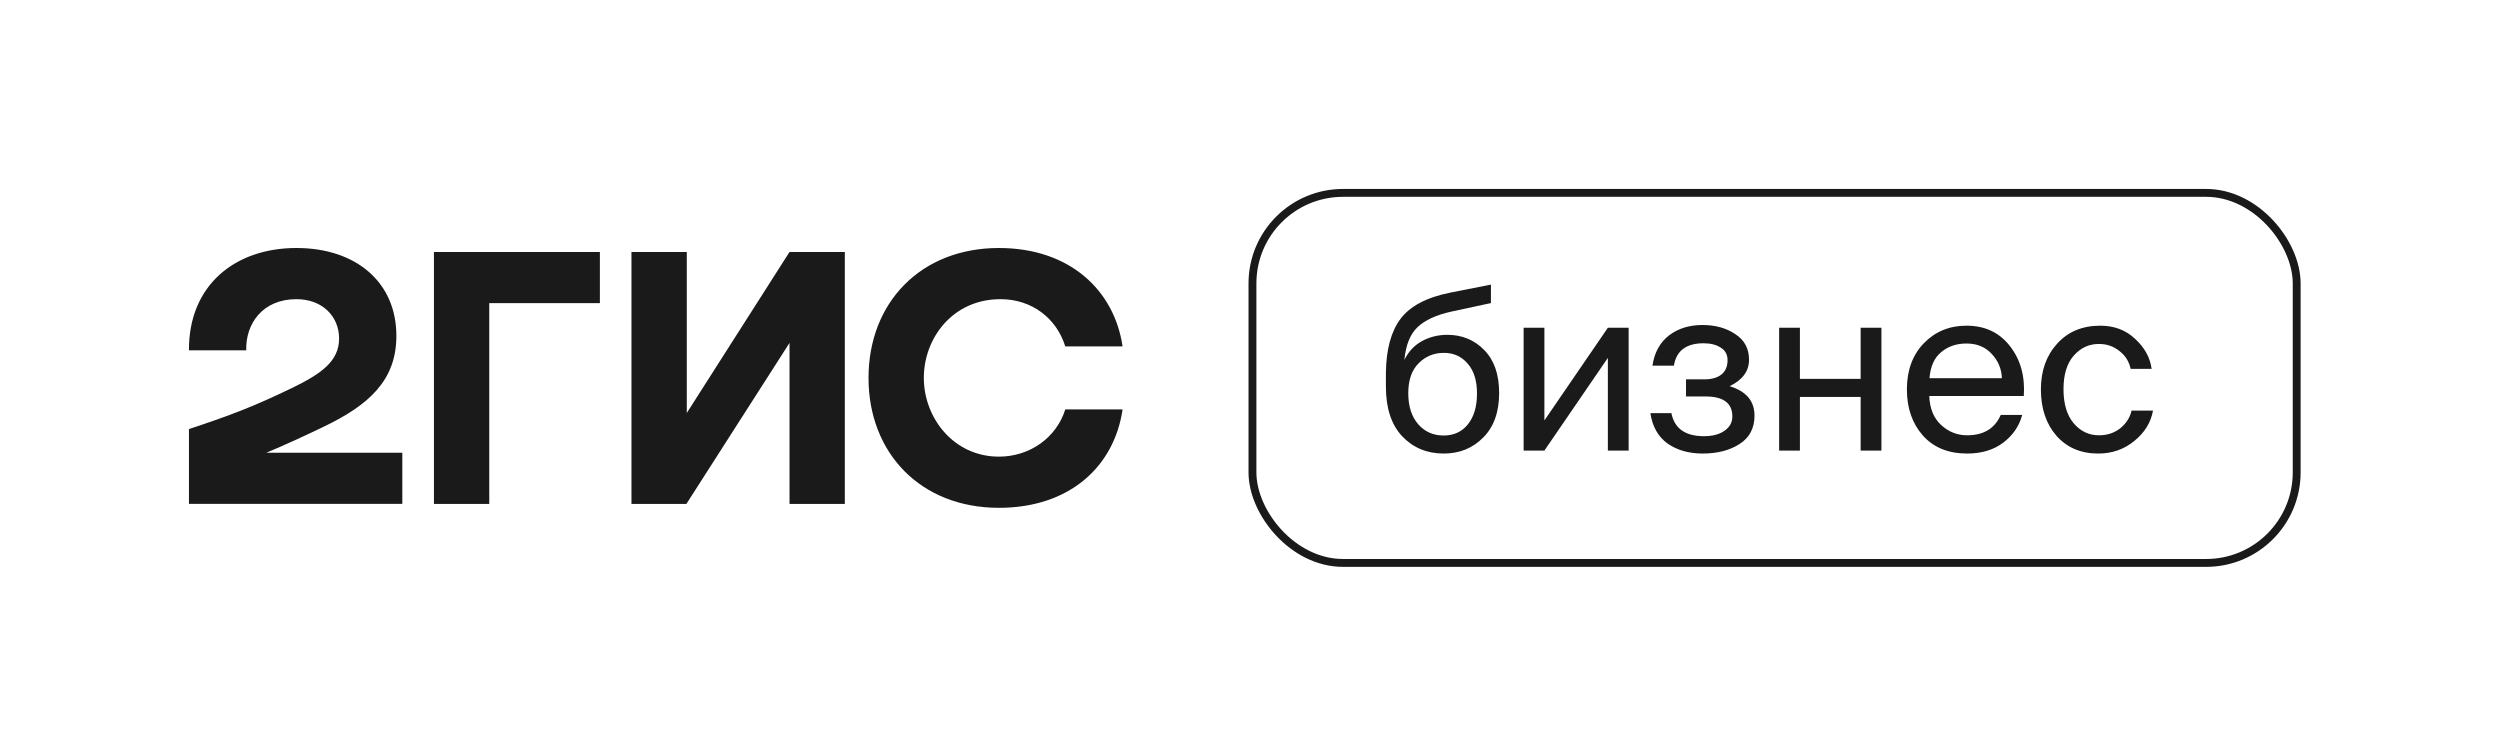 <?xml version="1.0" encoding="UTF-8"?> <svg xmlns="http://www.w3.org/2000/svg" width="172" height="52" viewBox="0 0 172 52" fill="none"><path fill-rule="evenodd" clip-rule="evenodd" d="M20.394 17.062C16.153 17.062 12.973 19.635 13 24.104H16.942C16.887 22.317 18.029 20.583 20.394 20.583C22.188 20.583 23.33 21.775 23.33 23.292C23.33 24.863 22.079 25.729 20.068 26.704C17.431 27.977 15.854 28.573 13 29.521V34.667H27.679V31.146H18.328C19.691 30.58 21.017 29.959 22.215 29.385C25.396 27.869 27.271 26.163 27.271 23.102C27.271 19.419 24.498 17.062 20.394 17.062ZM33.661 20.857H41.272V17.336H29.855V34.669H33.661V20.857ZM47.251 17.336H43.445V34.669H47.224L54.319 23.592V34.669H58.124V17.336H54.319L47.251 28.413V17.336ZM77.233 28.167H73.291C72.693 30.09 70.872 31.417 68.724 31.417C65.598 31.417 63.559 28.735 63.559 26C63.559 23.265 65.544 20.583 68.833 20.583C71.008 20.583 72.693 21.91 73.291 23.833H77.233C76.662 19.96 73.59 17.062 68.724 17.062C63.342 17.062 59.754 20.827 59.754 26C59.754 31.173 63.342 34.938 68.724 34.938C73.59 34.938 76.662 32.094 77.233 28.167Z" fill="#1A1A1A"></path><rect x="86.169" y="13.271" width="71.843" height="25.458" rx="6.229" stroke="#1A1A1A" stroke-width="0.542"></rect><path d="M103.141 27.041C103.141 28.351 102.775 29.372 102.042 30.105C101.319 30.838 100.413 31.204 99.324 31.204C98.172 31.204 97.219 30.806 96.465 30.01C95.722 29.215 95.35 28.078 95.35 26.602V25.628C95.371 24.036 95.706 22.805 96.355 21.936C97.015 21.057 98.162 20.454 99.795 20.13L102.576 19.58V20.852L99.874 21.434C98.816 21.664 98.031 22.025 97.518 22.517C97.015 22.999 96.716 23.748 96.622 24.764C96.894 24.198 97.293 23.769 97.816 23.476C98.35 23.183 98.937 23.036 99.575 23.036C100.591 23.036 101.439 23.387 102.12 24.088C102.801 24.779 103.141 25.764 103.141 27.041ZM101.617 27.073C101.617 26.183 101.403 25.497 100.973 25.015C100.555 24.523 100.01 24.277 99.34 24.277C98.649 24.277 98.067 24.518 97.596 24.999C97.125 25.471 96.889 26.157 96.889 27.057C96.889 27.947 97.114 28.654 97.565 29.178C98.015 29.701 98.602 29.963 99.324 29.963C100.026 29.963 100.581 29.707 100.989 29.194C101.408 28.68 101.617 27.974 101.617 27.073ZM110.621 24.622L106.254 31H104.825V22.549H106.254V28.927L110.621 22.549H112.051V31H110.621V24.622ZM120.71 28.597C120.71 29.455 120.37 30.105 119.689 30.544C119.008 30.984 118.16 31.204 117.144 31.204C116.191 31.204 115.385 30.974 114.725 30.513C114.076 30.042 113.683 29.345 113.547 28.424H114.992C115.201 29.482 115.95 30.01 117.238 30.01C117.825 30.01 118.296 29.885 118.652 29.633C119.008 29.382 119.186 29.057 119.186 28.66C119.186 27.738 118.574 27.277 117.348 27.277H115.997V26.099H117.27C117.762 26.099 118.149 25.989 118.432 25.769C118.715 25.539 118.856 25.209 118.856 24.779C118.856 24.392 118.699 24.104 118.385 23.916C118.081 23.717 117.689 23.617 117.207 23.617C116.013 23.617 115.332 24.13 115.165 25.157H113.688C113.824 24.256 114.201 23.565 114.819 23.083C115.448 22.601 116.217 22.36 117.128 22.36C118.019 22.36 118.773 22.57 119.39 22.989C120.019 23.397 120.333 23.984 120.333 24.748C120.333 25.534 119.888 26.141 118.998 26.57C120.139 26.916 120.71 27.591 120.71 28.597ZM128.012 31V27.308H123.834V31H122.405V22.549H123.834V26.068H128.012V22.549H129.442V31H128.012ZM132.734 27.246C132.765 28.104 133.037 28.769 133.551 29.241C134.064 29.712 134.661 29.948 135.341 29.948C136.472 29.948 137.242 29.482 137.65 28.549H139.127C138.918 29.324 138.478 29.963 137.808 30.466C137.148 30.958 136.326 31.204 135.341 31.204C134.043 31.204 133.027 30.791 132.294 29.963C131.561 29.136 131.194 28.078 131.194 26.79C131.194 25.481 131.582 24.423 132.357 23.617C133.142 22.811 134.121 22.407 135.294 22.407C136.561 22.407 137.556 22.874 138.279 23.806C139.012 24.738 139.331 25.884 139.237 27.246H132.734ZM132.749 26.02H137.729C137.708 25.382 137.478 24.827 137.038 24.355C136.598 23.874 136.017 23.633 135.294 23.633C134.603 23.633 134.022 23.832 133.551 24.23C133.079 24.617 132.812 25.214 132.749 26.02ZM148.032 25.376H146.587C146.482 24.874 146.226 24.465 145.817 24.151C145.419 23.826 144.948 23.664 144.404 23.664C143.723 23.664 143.147 23.931 142.676 24.465C142.205 24.999 141.969 25.769 141.969 26.774C141.969 27.79 142.205 28.576 142.676 29.131C143.147 29.675 143.723 29.948 144.404 29.948C144.98 29.948 145.472 29.785 145.88 29.461C146.289 29.125 146.545 28.722 146.65 28.251H148.127C147.98 29.068 147.551 29.764 146.838 30.34C146.137 30.916 145.31 31.204 144.357 31.204C143.163 31.204 142.205 30.796 141.482 29.979C140.77 29.162 140.414 28.099 140.414 26.79C140.414 25.513 140.786 24.465 141.529 23.648C142.273 22.821 143.262 22.407 144.498 22.407C145.461 22.407 146.262 22.711 146.901 23.319C147.551 23.916 147.928 24.602 148.032 25.376Z" fill="#1A1A1A"></path></svg> 